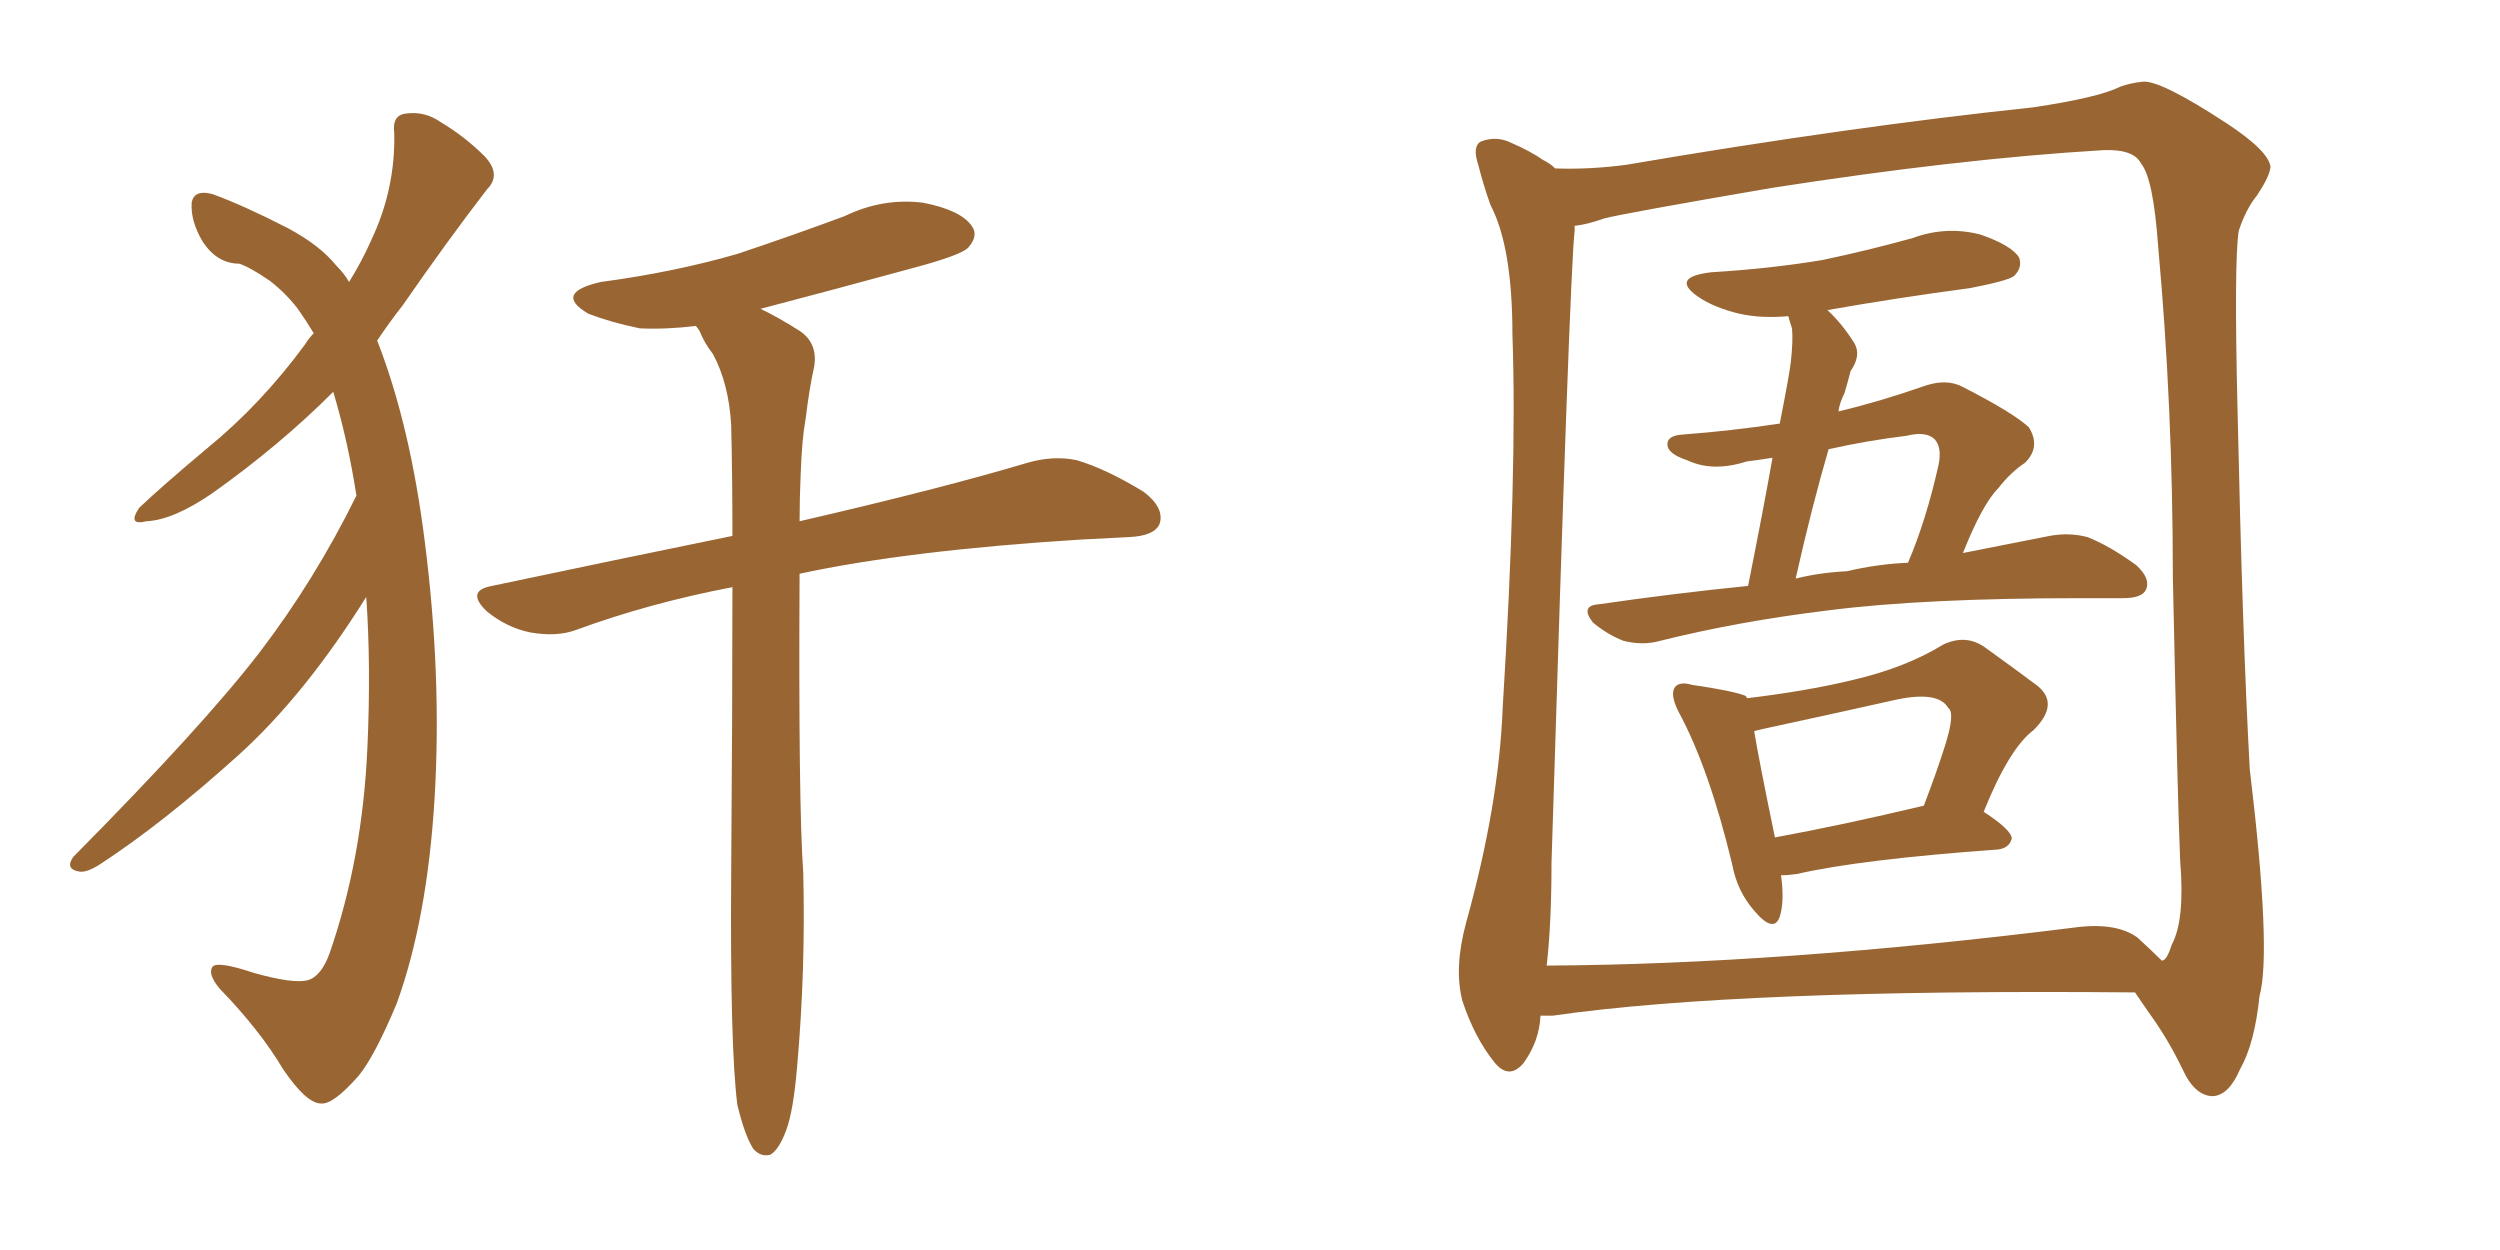 <svg xmlns="http://www.w3.org/2000/svg" xmlns:xlink="http://www.w3.org/1999/xlink" width="300" height="150"><path fill="#996633" padding="10" d="M88.48 132.57L88.48 132.57Q87.60 125.68 87.74 105.03L87.74 105.03Q87.89 85.55 87.89 70.46L87.89 70.46Q77.93 72.36 69.14 75.59L69.14 75.59Q66.80 76.46 63.57 75.88L63.57 75.88Q60.79 75.29 58.45 73.39L58.45 73.39Q55.81 70.90 59.03 70.31L59.03 70.31Q74.27 67.09 87.89 64.31L87.89 64.31Q87.89 57.13 87.74 50.98L87.74 50.98Q87.45 46.00 85.55 42.48L85.55 42.48Q84.52 41.16 83.94 39.70L83.94 39.70Q83.64 39.26 83.50 39.11L83.50 39.11Q79.98 39.55 76.76 39.40L76.76 39.40Q73.24 38.67 70.61 37.65L70.61 37.65Q66.36 35.16 72.07 33.84L72.07 33.84Q80.86 32.67 88.48 30.47L88.48 30.47Q95.07 28.27 101.37 25.93L101.37 25.93Q105.91 23.73 110.74 24.32L110.74 24.32Q115.28 25.20 116.60 27.10L116.60 27.10Q117.48 28.27 116.16 29.74L116.16 29.74Q115.28 30.62 109.86 32.08L109.86 32.08Q100.20 34.72 91.26 37.06L91.26 37.06Q93.16 37.94 95.95 39.70L95.95 39.70Q98.14 41.16 97.71 43.95L97.71 43.95Q97.12 46.58 96.68 50.24L96.68 50.24Q96.24 52.59 96.09 56.69L96.09 56.69Q95.95 59.77 95.95 62.55L95.95 62.55Q113.09 58.59 123.34 55.52L123.34 55.52Q126.42 54.64 129.20 55.22L129.20 55.22Q132.71 56.25 137.26 59.03L137.26 59.03Q139.75 60.94 139.16 62.84L139.16 62.84Q138.57 64.31 135.50 64.45L135.50 64.45Q132.86 64.60 129.64 64.75L129.64 64.75Q108.84 66.06 95.95 68.85L95.95 68.85Q95.80 96.39 96.39 104.74L96.39 104.74Q96.68 116.46 95.65 128.03L95.65 128.03Q95.21 133.30 94.34 135.64L94.34 135.64Q93.46 137.99 92.43 138.57L92.43 138.57Q91.26 138.87 90.38 137.84L90.38 137.84Q89.36 136.23 88.48 132.57ZM42.77 59.47L42.77 59.47L42.77 59.47Q41.75 52.88 39.99 47.02L39.99 47.02Q33.54 53.47 25.49 59.18L25.49 59.18Q20.80 62.40 17.58 62.55L17.58 62.55Q15.23 63.13 16.70 60.94L16.70 60.94Q19.48 58.30 24.90 53.76L24.90 53.76Q31.35 48.49 36.62 41.31L36.62 41.31Q37.06 40.58 37.65 39.99L37.65 39.99Q36.77 38.53 35.74 37.06L35.74 37.06Q34.28 35.16 32.37 33.69L32.37 33.69Q30.03 32.08 28.71 31.64L28.71 31.64Q26.07 31.64 24.32 29.00L24.32 29.00Q22.85 26.51 23.00 24.32L23.00 24.32Q23.29 22.71 25.49 23.29L25.49 23.29Q29.15 24.61 34.57 27.39L34.57 27.39Q38.38 29.44 40.28 31.79L40.28 31.79Q41.31 32.81 41.89 33.84L41.89 33.84Q43.51 31.20 44.53 28.86L44.53 28.86Q47.46 22.71 47.31 15.97L47.31 15.97Q47.02 13.77 48.78 13.62L48.78 13.62Q50.98 13.33 52.88 14.65L52.88 14.65Q55.81 16.41 58.15 18.75L58.15 18.75Q60.21 20.95 58.45 22.71L58.45 22.71Q53.61 29.00 48.34 36.62L48.34 36.62Q46.73 38.67 45.26 40.87L45.26 40.87Q49.22 50.98 50.98 65.04L50.98 65.04Q53.03 81.15 52.15 95.80L52.15 95.80Q51.27 110.30 47.61 120.41L47.61 120.41Q44.97 126.71 43.07 129.05L43.07 129.05Q39.99 132.57 38.53 132.42L38.53 132.42Q36.77 132.42 33.98 128.32L33.98 128.32Q31.20 123.63 26.37 118.65L26.37 118.65Q24.90 116.89 25.49 116.02L25.49 116.02Q26.07 115.28 30.47 116.75L30.47 116.75Q35.16 118.07 36.91 117.63L36.91 117.63Q38.53 117.19 39.55 114.40L39.55 114.40Q43.51 102.98 44.09 89.65L44.09 89.65Q44.53 79.98 43.95 71.63L43.95 71.63Q36.62 83.35 28.71 90.53L28.71 90.53Q19.63 98.73 12.01 103.71L12.01 103.71Q10.40 104.74 9.52 104.59L9.52 104.59Q7.76 104.30 8.79 102.83L8.79 102.83Q24.46 87.01 31.20 78.22L31.20 78.22Q37.79 69.58 42.77 59.47ZM184.86 121.88L184.86 121.88Q184.72 124.95 182.81 127.59L182.81 127.59Q181.05 129.64 179.30 127.44L179.30 127.44Q176.95 124.51 175.49 120.12L175.49 120.12Q174.46 116.16 175.93 110.74L175.93 110.74Q179.88 96.53 180.32 84.96L180.32 84.96Q182.08 56.54 181.49 40.14L181.49 40.14Q181.49 29.59 178.86 24.61L178.86 24.61Q177.98 22.12 177.39 19.78L177.39 19.78Q176.66 17.58 177.69 16.99L177.69 16.99Q179.59 16.26 181.35 17.14L181.35 17.14Q183.69 18.16 185.16 19.19L185.16 19.19Q186.04 19.63 186.62 20.21L186.62 20.21Q190.72 20.36 195.12 19.78L195.12 19.78Q221.78 15.23 243.90 12.89L243.90 12.89Q251.81 11.72 254.44 10.40L254.44 10.40Q255.62 9.96 257.08 9.81L257.08 9.81Q259.13 9.52 267.19 14.79L267.19 14.79Q272.31 18.16 272.46 20.07L272.46 20.07Q272.31 21.24 270.85 23.44L270.85 23.44Q269.53 25.05 268.65 27.69L268.65 27.69Q268.07 31.35 268.51 49.37L268.51 49.37Q269.09 76.32 269.97 92.29L269.97 92.29Q272.61 114.26 271.14 119.53L271.14 119.53Q270.56 125.24 268.80 128.32L268.80 128.32Q267.48 131.40 265.58 131.54L265.58 131.54Q263.38 131.54 261.91 128.32L261.91 128.32Q260.16 124.66 257.81 121.44L257.81 121.44Q256.79 119.97 256.20 119.09L256.20 119.09Q208.74 118.65 186.33 121.88L186.33 121.88Q185.45 121.88 184.86 121.88ZM256.49 112.50L256.49 112.50Q258.40 114.26 259.42 115.28L259.42 115.28Q260.01 115.28 260.60 113.38L260.60 113.38Q262.21 110.45 261.62 103.27L261.62 103.27Q261.33 96.83 260.74 69.14L260.74 69.14Q260.74 48.93 258.98 29.59L258.98 29.59Q258.40 21.39 256.93 19.63L256.93 19.63Q256.05 17.87 252.39 18.02L252.39 18.02Q235.11 19.04 212.55 22.56L212.55 22.56Q194.68 25.63 192.48 26.22L192.48 26.22Q190.43 26.95 188.96 27.10L188.96 27.10Q188.96 27.25 188.96 27.69L188.96 27.69Q188.38 32.23 186.18 103.56L186.18 103.56Q186.18 110.89 185.60 115.87L185.60 115.87Q213.57 115.72 248.73 111.33L248.73 111.33Q253.86 110.60 256.49 112.50ZM209.77 70.31L209.77 70.31Q211.67 60.79 212.70 54.93L212.70 54.93Q210.94 55.22 209.62 55.37L209.62 55.37Q205.52 56.69 202.44 55.22L202.44 55.22Q200.24 54.49 200.10 53.47L200.10 53.47Q199.95 52.29 201.86 52.15L201.86 52.15Q207.71 51.71 213.57 50.83L213.57 50.83Q214.75 44.82 214.89 43.51L214.89 43.51Q215.19 40.87 215.04 39.40L215.04 39.40Q214.75 38.53 214.60 37.94L214.60 37.94Q211.38 38.23 208.74 37.65L208.74 37.65Q205.66 36.91 203.76 35.60L203.76 35.60Q200.39 33.25 205.37 32.67L205.37 32.67Q212.55 32.23 218.70 31.20L218.70 31.20Q224.27 30.03 229.54 28.56L229.54 28.56Q233.50 27.10 237.60 28.13L237.60 28.13Q241.41 29.44 242.29 30.91L242.29 30.91Q242.72 32.08 241.70 33.11L241.70 33.11Q240.97 33.69 236.43 34.57L236.43 34.57Q227.64 35.74 219.29 37.21L219.29 37.21Q221.04 38.82 222.51 41.16L222.51 41.16Q223.39 42.63 222.07 44.53L222.07 44.53Q221.78 45.70 221.34 47.17L221.34 47.17Q220.75 48.34 220.61 49.37L220.61 49.37Q225.59 48.19 231.01 46.29L231.01 46.29Q233.64 45.41 235.55 46.44L235.55 46.44Q241.55 49.51 243.46 51.27L243.46 51.27Q244.92 53.61 243.02 55.52L243.02 55.52Q241.26 56.69 239.79 58.59L239.79 58.59Q237.89 60.50 235.55 66.36L235.55 66.36Q241.41 65.19 245.95 64.31L245.95 64.31Q248.29 63.87 250.49 64.45L250.49 64.45Q253.13 65.48 256.35 67.82L256.35 67.82Q258.11 69.43 257.52 70.75L257.52 70.75Q257.08 71.78 254.74 71.78L254.74 71.78Q252.39 71.78 249.76 71.78L249.76 71.78Q230.86 71.78 219.43 73.24L219.43 73.24Q208.59 74.56 199.22 76.90L199.22 76.90Q197.17 77.49 194.82 76.90L194.82 76.90Q192.92 76.17 191.16 74.71L191.16 74.71Q189.55 72.66 191.89 72.51L191.89 72.51Q200.98 71.19 209.77 70.31ZM221.63 68.55L221.63 68.55Q225.29 67.68 228.96 67.53L228.96 67.53Q231.15 62.40 232.62 55.81L232.62 55.81Q233.06 53.76 232.18 52.73L232.18 52.73Q231.15 51.71 228.81 52.29L228.81 52.29Q223.97 52.88 219.43 53.91L219.43 53.91Q217.38 60.94 215.48 69.43L215.48 69.43Q218.41 68.70 221.63 68.55ZM213.72 105.03L213.72 105.03Q214.16 108.11 213.57 110.01L213.57 110.01Q212.84 112.06 210.50 109.28L210.50 109.28Q208.45 106.93 207.86 103.71L207.86 103.71Q205.08 92.14 201.42 85.40L201.42 85.40Q200.39 83.35 200.98 82.47L200.98 82.47Q201.56 81.74 203.03 82.18L203.03 82.18Q208.01 82.91 209.47 83.50L209.47 83.50Q209.62 83.64 209.62 83.79L209.62 83.79Q216.94 82.91 222.36 81.59L222.36 81.59Q228.66 80.13 233.20 77.34L233.20 77.34Q235.99 76.03 238.33 77.78L238.33 77.78Q241.99 80.42 244.34 82.18L244.34 82.18Q247.27 84.38 244.04 87.60L244.04 87.60Q241.11 89.79 238.04 97.41L238.04 97.41Q241.41 99.61 241.41 100.63L241.41 100.63Q241.11 101.81 239.65 101.95L239.65 101.95Q223.24 103.13 215.63 104.88L215.63 104.88Q214.60 105.03 213.72 105.03ZM212.99 100.49L212.99 100.49L212.99 100.49Q221.04 99.02 230.86 96.68L230.86 96.68Q232.32 92.87 233.35 89.65L233.35 89.65Q234.67 85.55 233.79 84.96L233.79 84.96Q232.62 82.91 227.64 83.94L227.64 83.94Q220.46 85.55 211.67 87.45L211.67 87.45Q210.94 87.60 210.50 87.74L210.50 87.74Q211.08 91.26 212.99 100.49Z"/></svg>